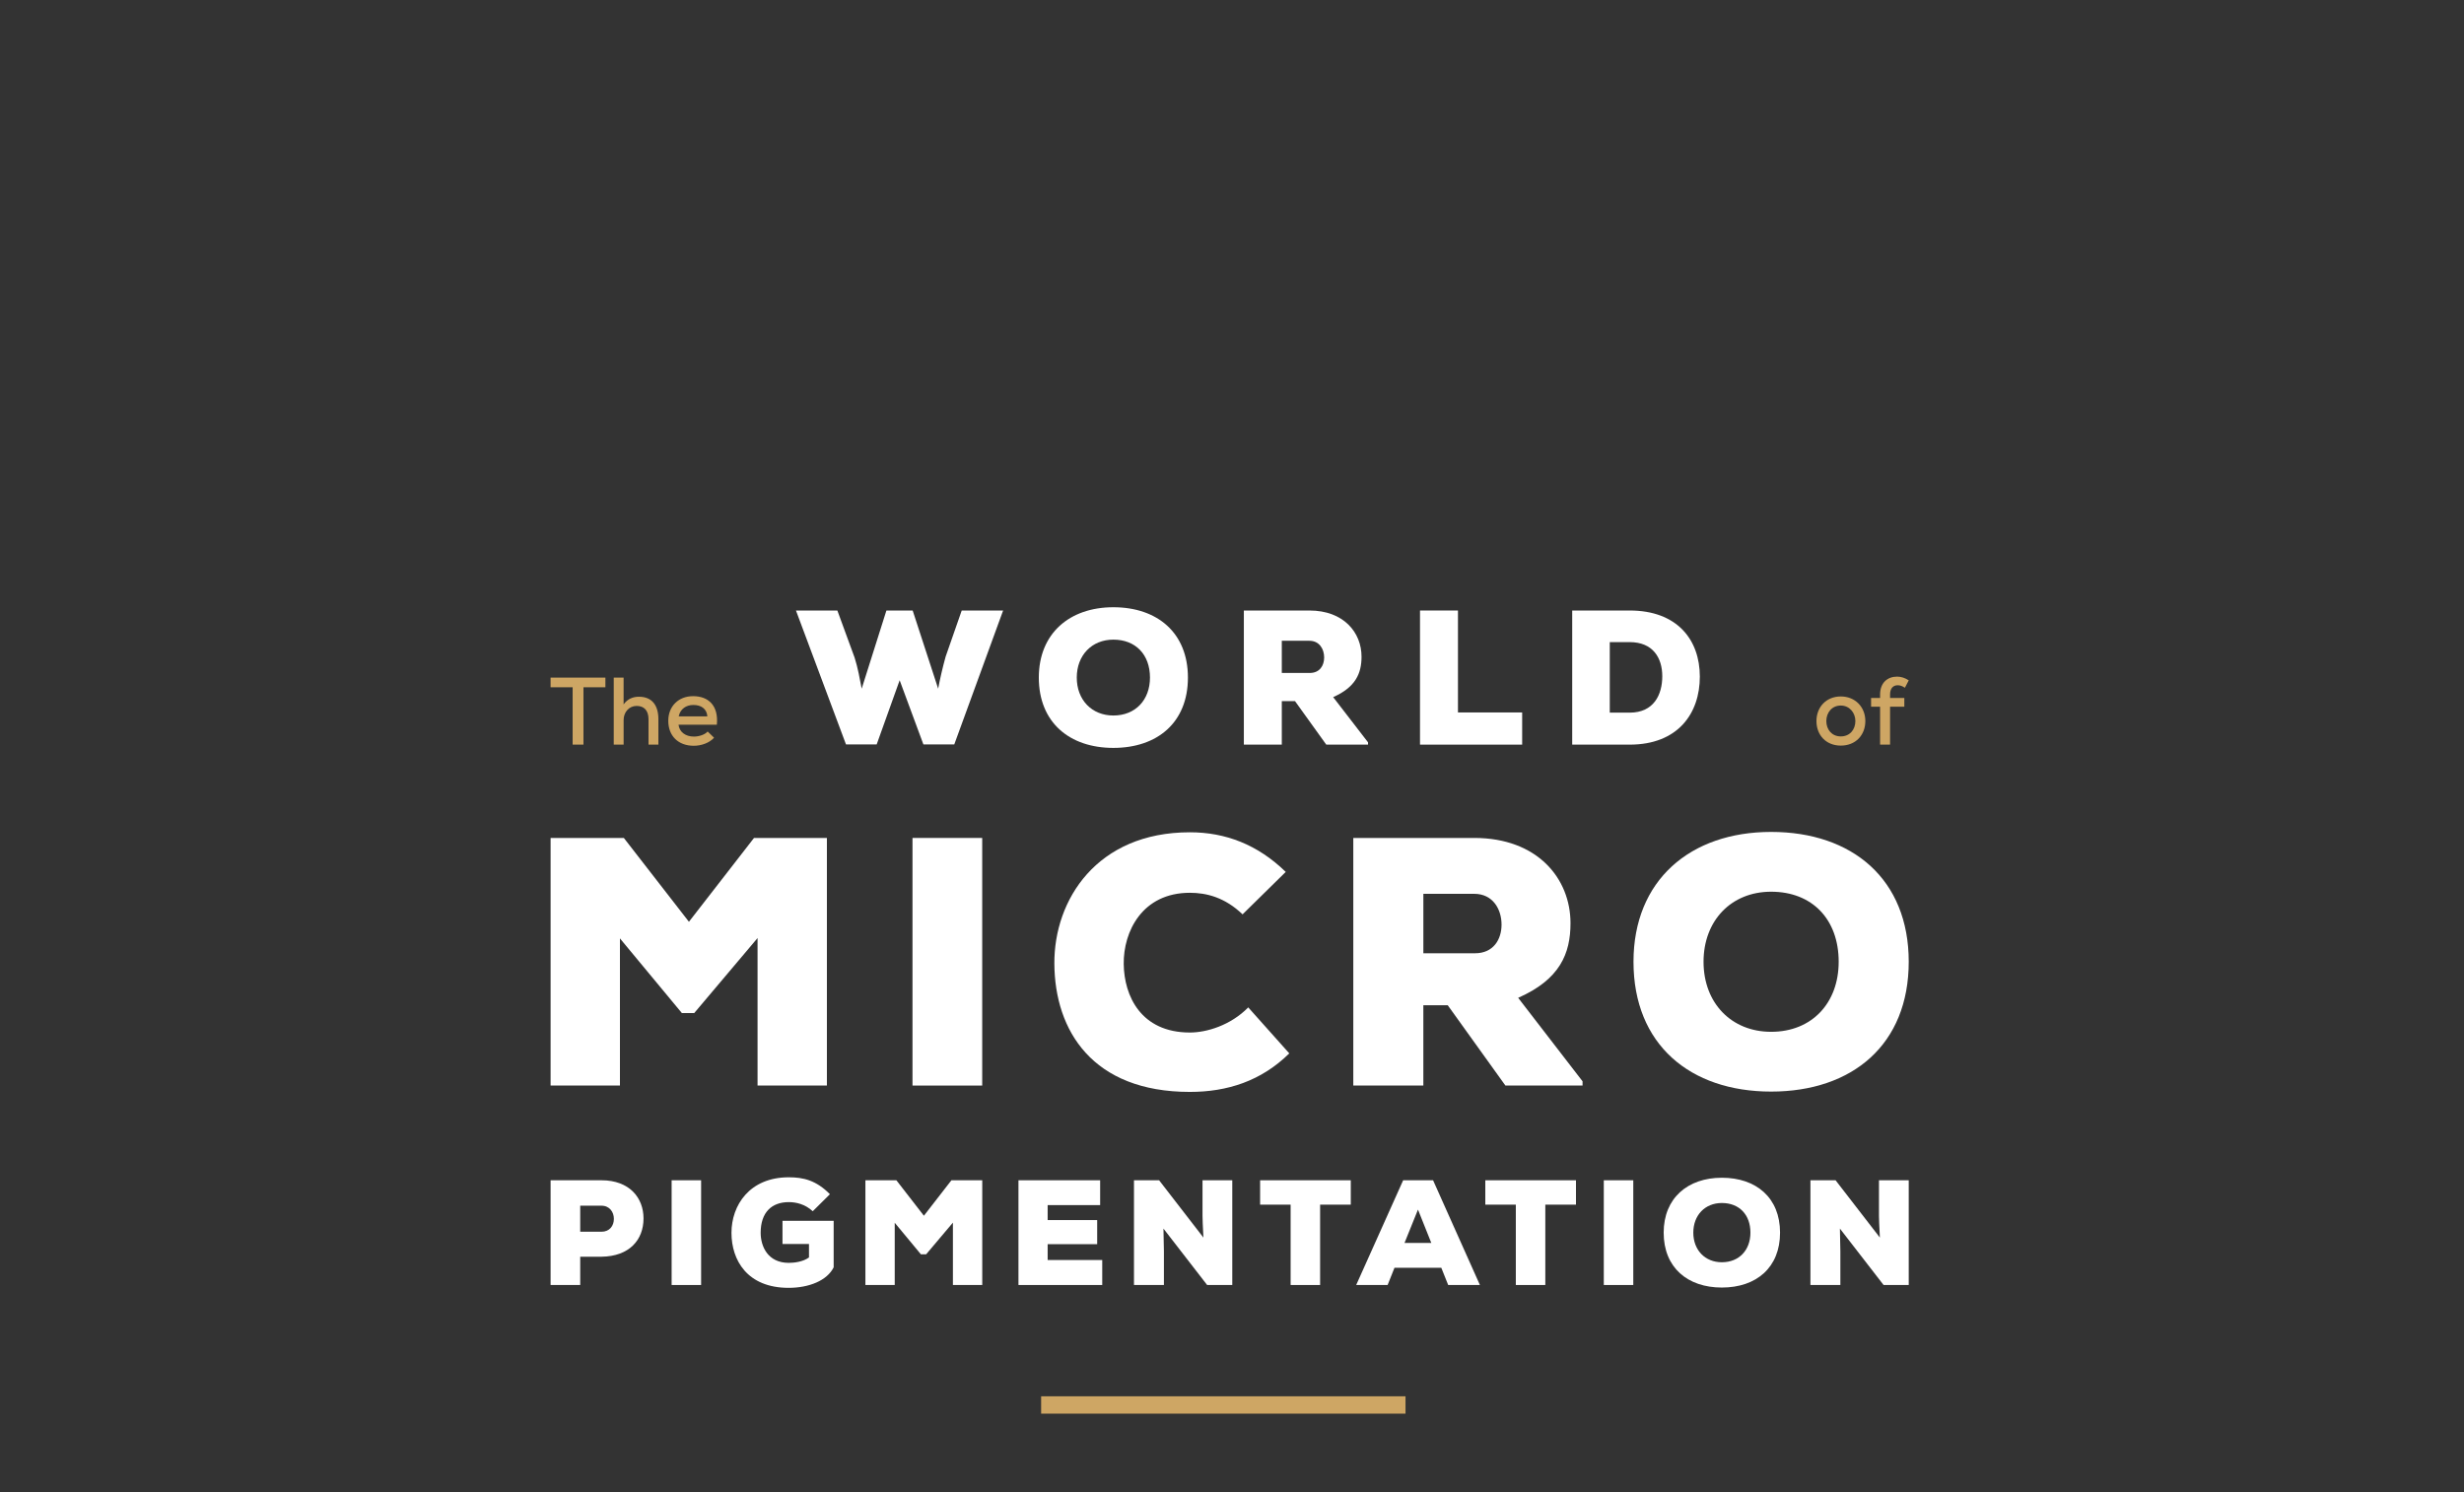 <svg width="142" height="86" viewBox="0 0 142 86" fill="none" xmlns="http://www.w3.org/2000/svg">
<rect x="0" y="0" width="142" height="86" fill="#333333" stroke="none"/>
<path d="M43.658 54.067L40.009 58.389H39.295L35.727 54.087V62.569H31.731V48.297H35.951L39.703 53.129L43.454 48.297H47.654V62.569H43.658V54.067Z" fill="white"/>
<path d="M52.587 62.569V48.297H56.604V62.569H52.587Z" fill="white"/>
<path d="M74.301 60.714C72.69 62.304 70.733 62.935 68.572 62.935C62.965 62.935 60.783 59.408 60.763 55.535C60.742 51.865 63.209 47.971 68.572 47.971C70.631 47.971 72.486 48.684 74.097 50.255L71.609 52.701C70.59 51.723 69.53 51.458 68.572 51.458C65.82 51.458 64.739 53.7 64.76 55.556C64.78 57.411 65.758 59.512 68.572 59.512C69.53 59.512 70.916 59.104 71.936 58.064L74.301 60.714Z" fill="white"/>
<path d="M91.202 62.569H86.757L83.434 57.941H82.027V62.569H77.99V48.297H84.963C88.612 48.297 90.508 50.641 90.508 53.211C90.508 54.964 89.897 56.452 87.491 57.512L91.202 62.324V62.569H91.202ZM82.028 51.518V54.944H85.004C86.064 54.944 86.534 54.149 86.534 53.292C86.534 52.395 86.025 51.518 84.964 51.518H82.028Z" fill="white"/>
<path d="M102.069 62.916C97.4 62.916 94.138 60.203 94.138 55.433C94.138 50.744 97.4 47.95 102.069 47.95C106.758 47.95 110 50.682 110 55.433C110 60.203 106.758 62.916 102.069 62.916ZM102.069 51.396C99.765 51.396 98.175 53.068 98.175 55.434C98.175 57.819 99.785 59.471 102.069 59.471C104.434 59.471 105.963 57.798 105.963 55.434C105.963 52.986 104.434 51.396 102.069 51.396Z" fill="white"/>
<path d="M33.438 72.434V74.064H31.731V68.028H34.662C36.283 68.028 37.086 69.045 37.086 70.227C37.086 71.459 36.274 72.416 34.662 72.434H33.438V72.434ZM33.438 70.994H34.662C35.136 70.994 35.378 70.649 35.378 70.252C35.378 69.856 35.128 69.493 34.662 69.493H33.438V70.994Z" fill="white"/>
<path d="M38.706 74.064V68.028H40.405V74.064H38.706Z" fill="white"/>
<path d="M46.838 69.813C46.398 69.399 45.863 69.287 45.458 69.287C44.475 69.287 43.837 69.874 43.837 71.055C43.837 71.83 44.242 72.788 45.458 72.788C45.777 72.788 46.276 72.728 46.622 72.477V71.701H45.095V70.364H48.044V73.045C47.664 73.814 46.613 74.228 45.449 74.228C43.061 74.228 42.155 72.632 42.155 71.055C42.155 69.477 43.19 67.856 45.458 67.856C46.294 67.856 47.035 68.028 47.828 68.831L46.838 69.813Z" fill="white"/>
<path d="M54.917 70.468L53.373 72.296H53.072L51.563 70.477V74.064H49.873V68.028H51.658L53.244 70.072L54.83 68.028H56.607V74.064H54.916V70.468H54.917Z" fill="white"/>
<path d="M63.522 74.064H58.694V68.028H63.401V69.459H60.376V70.322H63.23V71.711H60.376V72.624H63.522V74.064Z" fill="white"/>
<path d="M69.353 71.331C69.309 70.606 69.309 70.329 69.301 70.097V68.028H71.016V74.064H69.567L67.05 70.813L67.076 72.133V74.064H65.351V68.028H66.799L69.353 71.331Z" fill="white"/>
<path d="M74.379 69.433H72.62V68.028H77.845V69.433H76.078V74.064H74.379V69.433V69.433Z" fill="white"/>
<path d="M83.062 73.071H80.364L79.968 74.064H78.157L80.864 68.028H82.588L85.287 74.064H83.459L83.062 73.071ZM81.718 69.718L80.942 71.64H82.486L81.718 69.718Z" fill="white"/>
<path d="M87.357 69.433H85.598V68.028H90.823V69.433H89.056V74.064H87.357V69.433V69.433Z" fill="white"/>
<path d="M92.427 74.064V68.028H94.126V74.064H92.427Z" fill="white"/>
<path d="M99.23 74.211C97.256 74.211 95.877 73.063 95.877 71.046C95.877 69.063 97.256 67.882 99.23 67.882C101.214 67.882 102.584 69.037 102.584 71.046C102.585 73.063 101.214 74.211 99.23 74.211ZM99.23 69.338C98.256 69.338 97.585 70.045 97.585 71.046C97.585 72.054 98.265 72.753 99.23 72.753C100.231 72.753 100.877 72.046 100.877 71.046C100.877 70.011 100.231 69.338 99.23 69.338Z" fill="white"/>
<path d="M108.337 71.331C108.294 70.606 108.294 70.329 108.285 70.097V68.028H110V74.064H108.551L106.034 70.813L106.06 72.133V74.064H104.335V68.028H105.784L108.337 71.331Z" fill="white"/>
<path d="M33.001 39.612H31.73V39.054C32.841 39.054 33.779 39.054 34.889 39.054V39.612H33.625V42.919H33.001V39.612Z" fill="#CEA664"/>
<path d="M35.938 39.054V40.6C36.176 40.268 36.496 40.158 36.822 40.158C37.59 40.158 37.943 40.672 37.943 41.451V42.919H37.374V41.456C37.374 40.942 37.109 40.688 36.69 40.688C36.248 40.688 35.939 41.053 35.939 41.5V42.919H35.37V39.054H35.938Z" fill="#CEA664"/>
<path d="M39.103 41.77C39.153 42.184 39.495 42.455 39.992 42.455C40.268 42.455 40.616 42.351 40.782 42.163L41.152 42.521C40.87 42.831 40.401 42.985 39.981 42.985C39.087 42.985 38.513 42.416 38.513 41.544C38.513 40.716 39.092 40.125 39.943 40.125C40.821 40.125 41.417 40.661 41.312 41.77H39.103V41.77ZM40.765 41.291C40.732 40.86 40.417 40.633 39.959 40.633C39.544 40.633 39.202 40.86 39.114 41.291H40.765Z" fill="#CEA664"/>
<path d="M54.994 42.908H53.216L51.847 39.208L50.522 42.908H48.755L45.871 35.188H48.257L49.251 37.905C49.439 38.491 49.549 39.12 49.659 39.694L51.084 35.188H52.597L54.066 39.694C54.176 39.109 54.319 38.49 54.496 37.849L55.424 35.188H57.81L54.994 42.908Z" fill="white"/>
<path d="M64.163 43.107C61.635 43.107 59.867 41.639 59.867 39.054C59.867 36.513 61.635 35 64.163 35C66.704 35 68.46 36.481 68.46 39.054C68.46 41.639 66.704 43.107 64.163 43.107ZM64.163 36.867C62.915 36.867 62.054 37.773 62.054 39.054C62.054 40.346 62.926 41.24 64.163 41.24C65.444 41.24 66.273 40.335 66.273 39.054C66.273 37.729 65.445 36.867 64.163 36.867Z" fill="white"/>
<path d="M78.84 42.919H76.433L74.632 40.412H73.87V42.919H71.683V35.188H75.461C77.438 35.188 78.465 36.458 78.465 37.849C78.465 38.8 78.133 39.606 76.83 40.18L78.84 42.787V42.919V42.919ZM73.87 36.933V38.788H75.482C76.057 38.788 76.311 38.358 76.311 37.894C76.311 37.408 76.035 36.933 75.461 36.933H73.87Z" fill="white"/>
<path d="M84.022 35.188V41.064H87.722V42.919H81.835V35.188H84.022Z" fill="white"/>
<path d="M93.919 35.188C96.647 35.188 97.961 36.867 97.961 38.998C97.961 41.13 96.691 42.919 93.919 42.919H90.606V35.188H93.919ZM92.771 41.075H93.919C95.311 41.075 95.797 40.036 95.797 38.976C95.797 37.916 95.256 37.01 93.919 37.01H92.771V41.075Z" fill="white"/>
<path d="M107.499 41.56C107.499 42.367 106.941 42.975 106.085 42.975C105.234 42.975 104.682 42.367 104.682 41.56C104.682 40.76 105.24 40.142 106.085 40.142C106.924 40.142 107.499 40.76 107.499 41.56ZM105.251 41.56C105.251 42.047 105.566 42.445 106.085 42.445C106.61 42.445 106.925 42.047 106.925 41.56C106.925 41.08 106.583 40.666 106.085 40.666C105.566 40.666 105.251 41.08 105.251 41.56Z" fill="#CEA664"/>
<path d="M108.349 42.919V40.732H107.83V40.23H108.349V40.032C108.349 39.352 108.775 38.999 109.332 38.999C109.564 38.999 109.796 39.077 110 39.214L109.78 39.64C109.635 39.546 109.509 39.496 109.366 39.496C109.106 39.496 108.924 39.667 108.924 40.032V40.231H109.746V40.733H108.924V42.92H108.349V42.919Z" fill="#CEA664"/>
<path d="M60 81.479H81V80.479H60" fill="#CEA664"/>
</svg>
